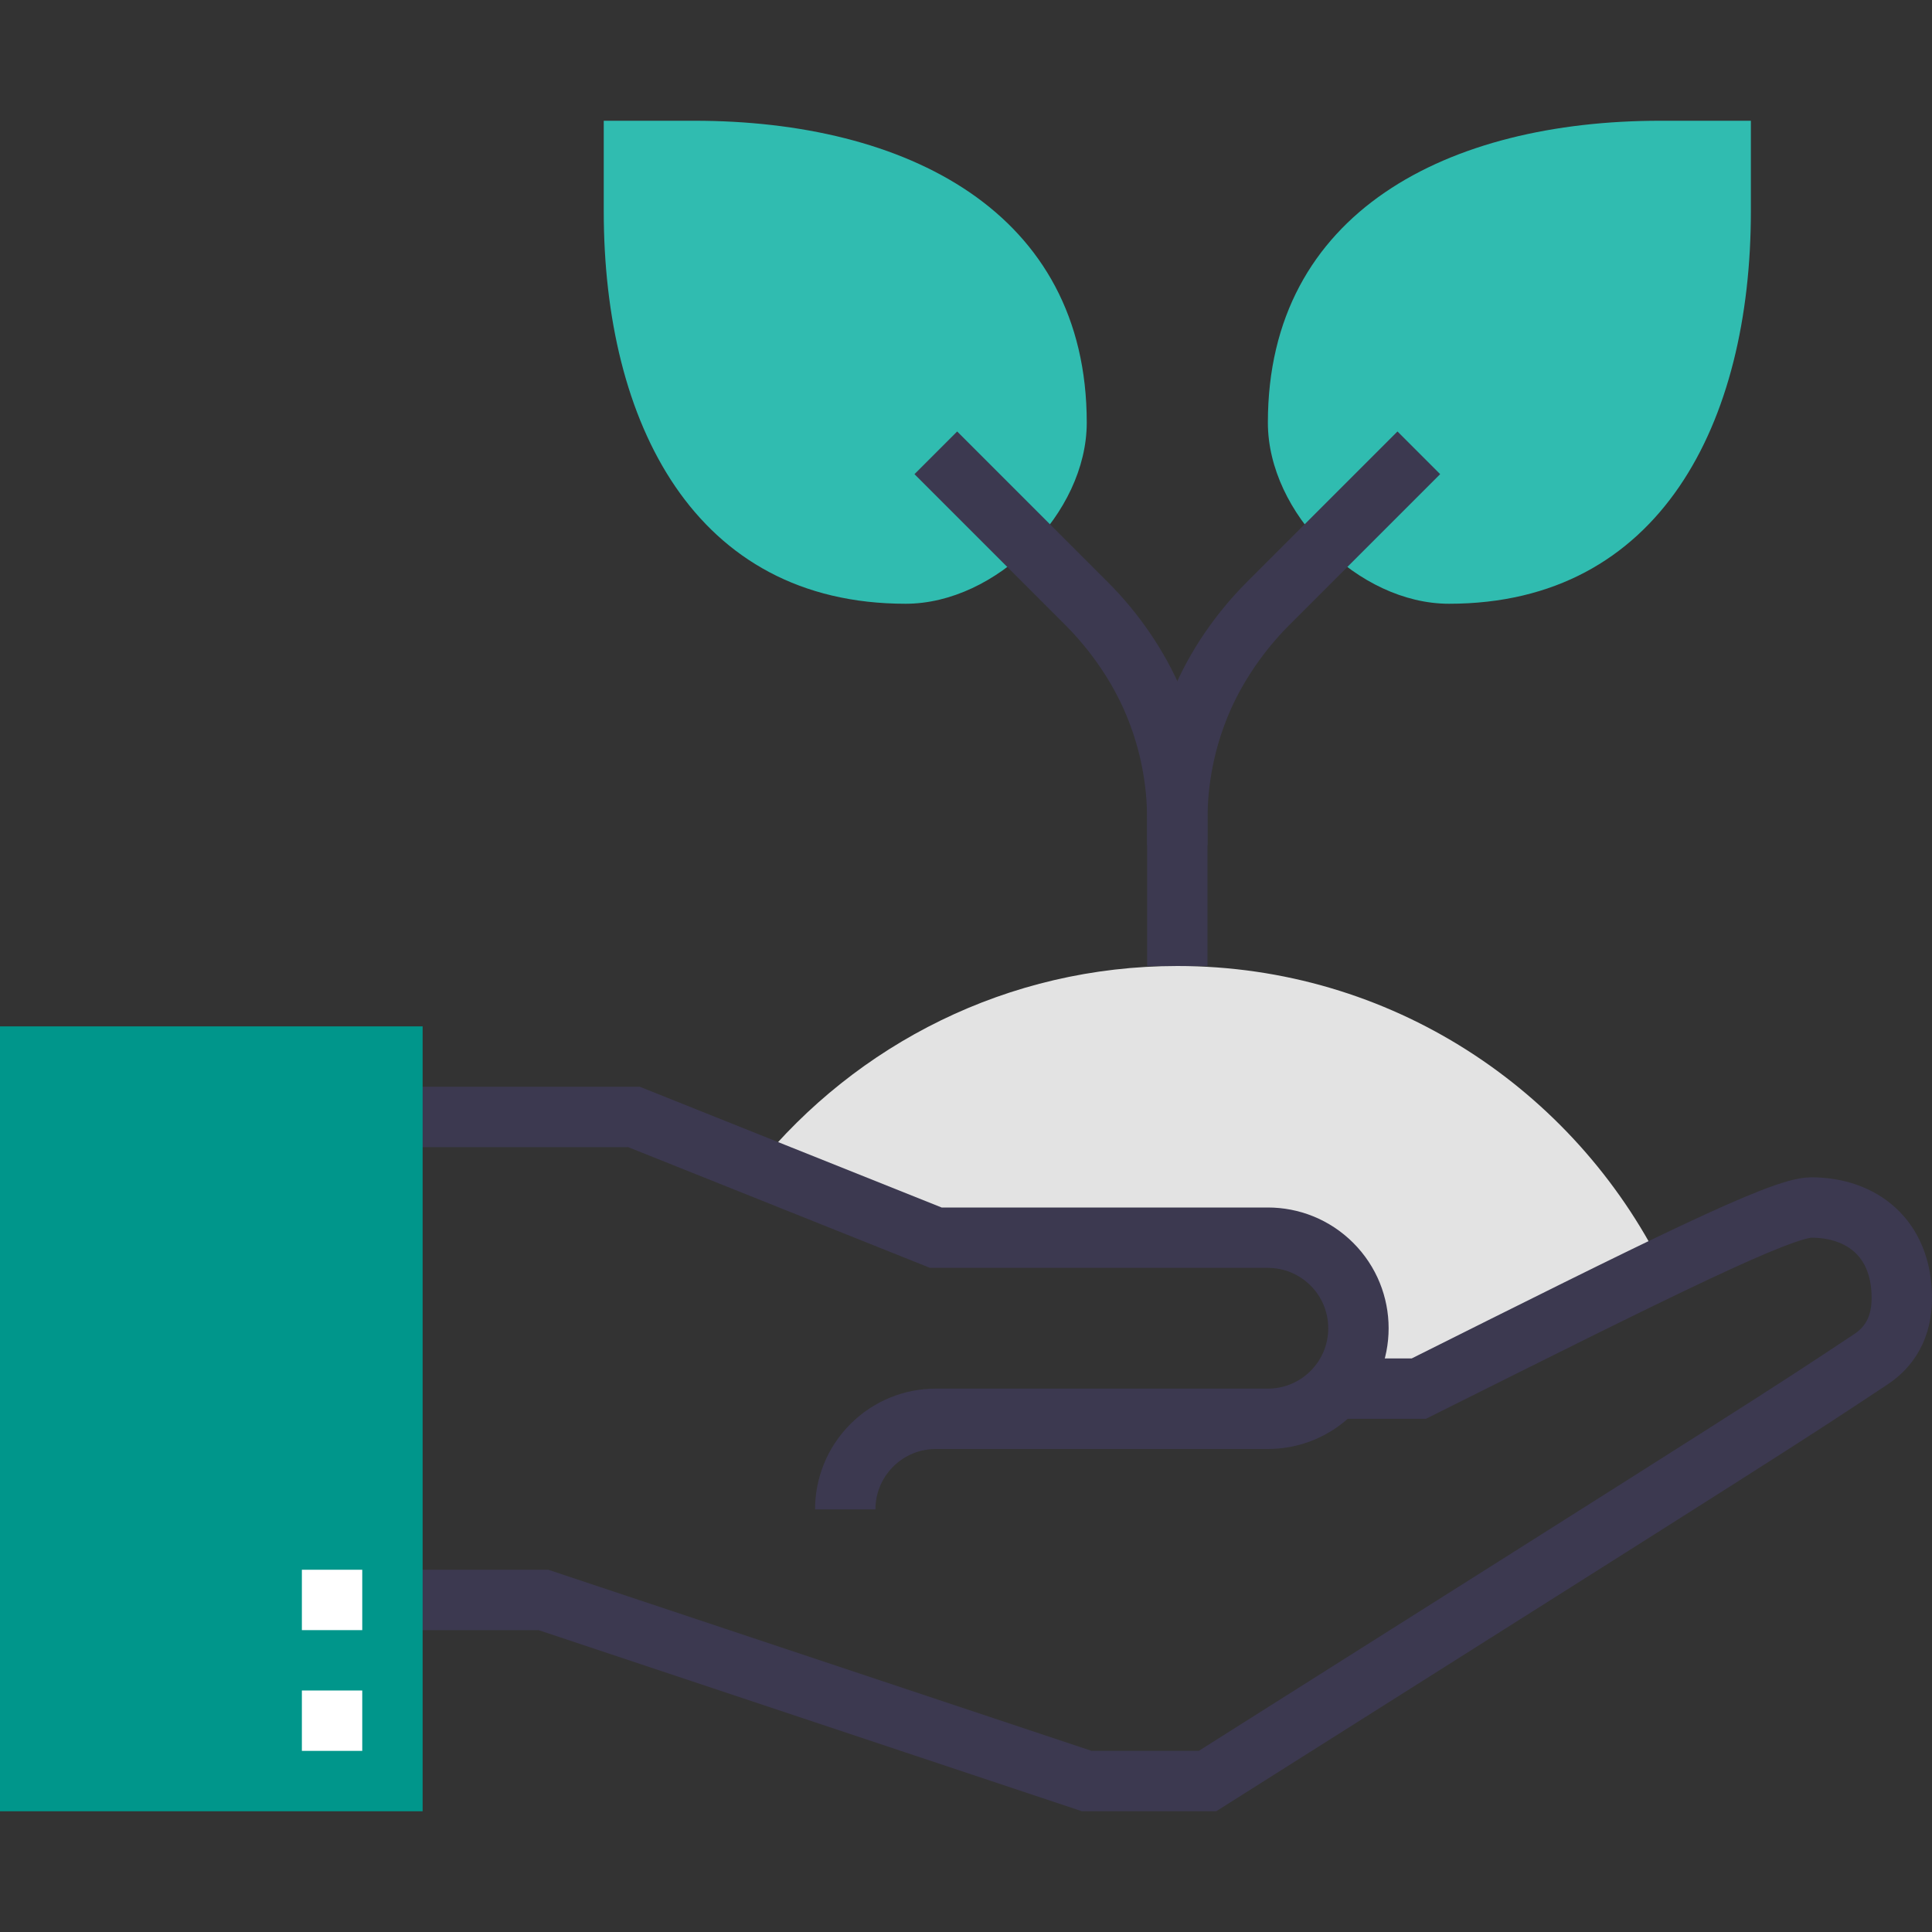 <?xml version="1.0" encoding="utf-8"?>
<!-- Generator: Adobe Illustrator 16.0.0, SVG Export Plug-In . SVG Version: 6.00 Build 0)  -->
<!DOCTYPE svg PUBLIC "-//W3C//DTD SVG 1.1//EN" "http://www.w3.org/Graphics/SVG/1.1/DTD/svg11.dtd">
<svg version="1.1" id="Layer_1" xmlns="http://www.w3.org/2000/svg" xmlns:xlink="http://www.w3.org/1999/xlink" x="0px" y="0px"
	 width="64px" height="64px" viewBox="0 0 64 64" enable-background="new 0 0 64 64" xml:space="preserve">
<rect x="0" y="0" width="64" height="64" fill="#333333" stroke="none"/>
<g>
	<g>
		<line fill="none" stroke="#3C3950" stroke-width="2" stroke-miterlimit="10" x1="39" y1="32" x2="39" y2="28"/>
		<g>
			<path fill="#30BCB0" d="M55,4c-7,0-13,3-13,10c0,3,3,6,6,6c7,0,10-6,10-13V4H55z"/>
			<path fill="none" stroke="#3C3950" stroke-width="2" stroke-miterlimit="10" d="M47,15l-5,5c-0.902,0.902-1.72,2.063-2.238,3.315
				C39.242,24.568,39,25.865,39,27.143V28"/>
		</g>
		<g>
			<path fill="#30BCB0" d="M23,4c7,0,13,3,13,10c0,3-3,6-6,6c-7,0-10-6-10-13V4H23z"/>
			<path fill="none" stroke="#3C3950" stroke-width="2" stroke-miterlimit="10" d="M31,15l5,5c0.902,0.902,1.72,2.063,2.238,3.315
				c0.52,1.253,0.762,2.55,0.762,3.827V28"/>
		</g>
	</g>
	<path fill="#E3E3E3" d="M31,41h11c0.768,0,1.535,0.293,2.121,0.879S45,43.232,45,44c0,0.34-0.067,0.676-0.182,1
		C44.933,45.324,45,45.66,45,46c0.489,0,1.148,0,2,0c3.389-1.694,6.052-3.025,8.081-4.002C52.137,36.08,46.06,32,39,32
		c-5.622,0-10.623,2.592-13.918,6.633L31,41z"/>
	<g>
		<path fill="none" stroke="#3C3950" stroke-width="2" stroke-miterlimit="10" d="M28,50c0-0.768,0.293-1.535,0.879-2.121
			S30.232,47,31,47h11c0.768,0,1.535-0.293,2.121-0.879S45,44.768,45,44l0,0c0-0.768-0.293-1.535-0.879-2.121S42.768,41,42,41H31
			l-10-4h-8"/>
		<path fill="none" stroke="#3C3950" stroke-width="2" stroke-miterlimit="10" d="M13,53h5l18,6c0,0,2,0,4,0
			c19-12,19-12,21.979-13.975C62.572,44.633,63,44,63,43c0-2-1.343-3-3-3c-1,0-5,2-13,6c-2,0-3,0-3,0"/>
	</g>
	<g>
		<rect y="34" fill="#00968B" width="14" height="26"/>
		<g>
			<line fill="none" stroke="#FFFFFF" stroke-width="2" stroke-miterlimit="10" x1="11" y1="58" x2="11" y2="56"/>
			<line fill="none" stroke="#FFFFFF" stroke-width="2" stroke-miterlimit="10" x1="11" y1="54" x2="11" y2="52"/>
		</g>
	</g>
</g>
</svg>
